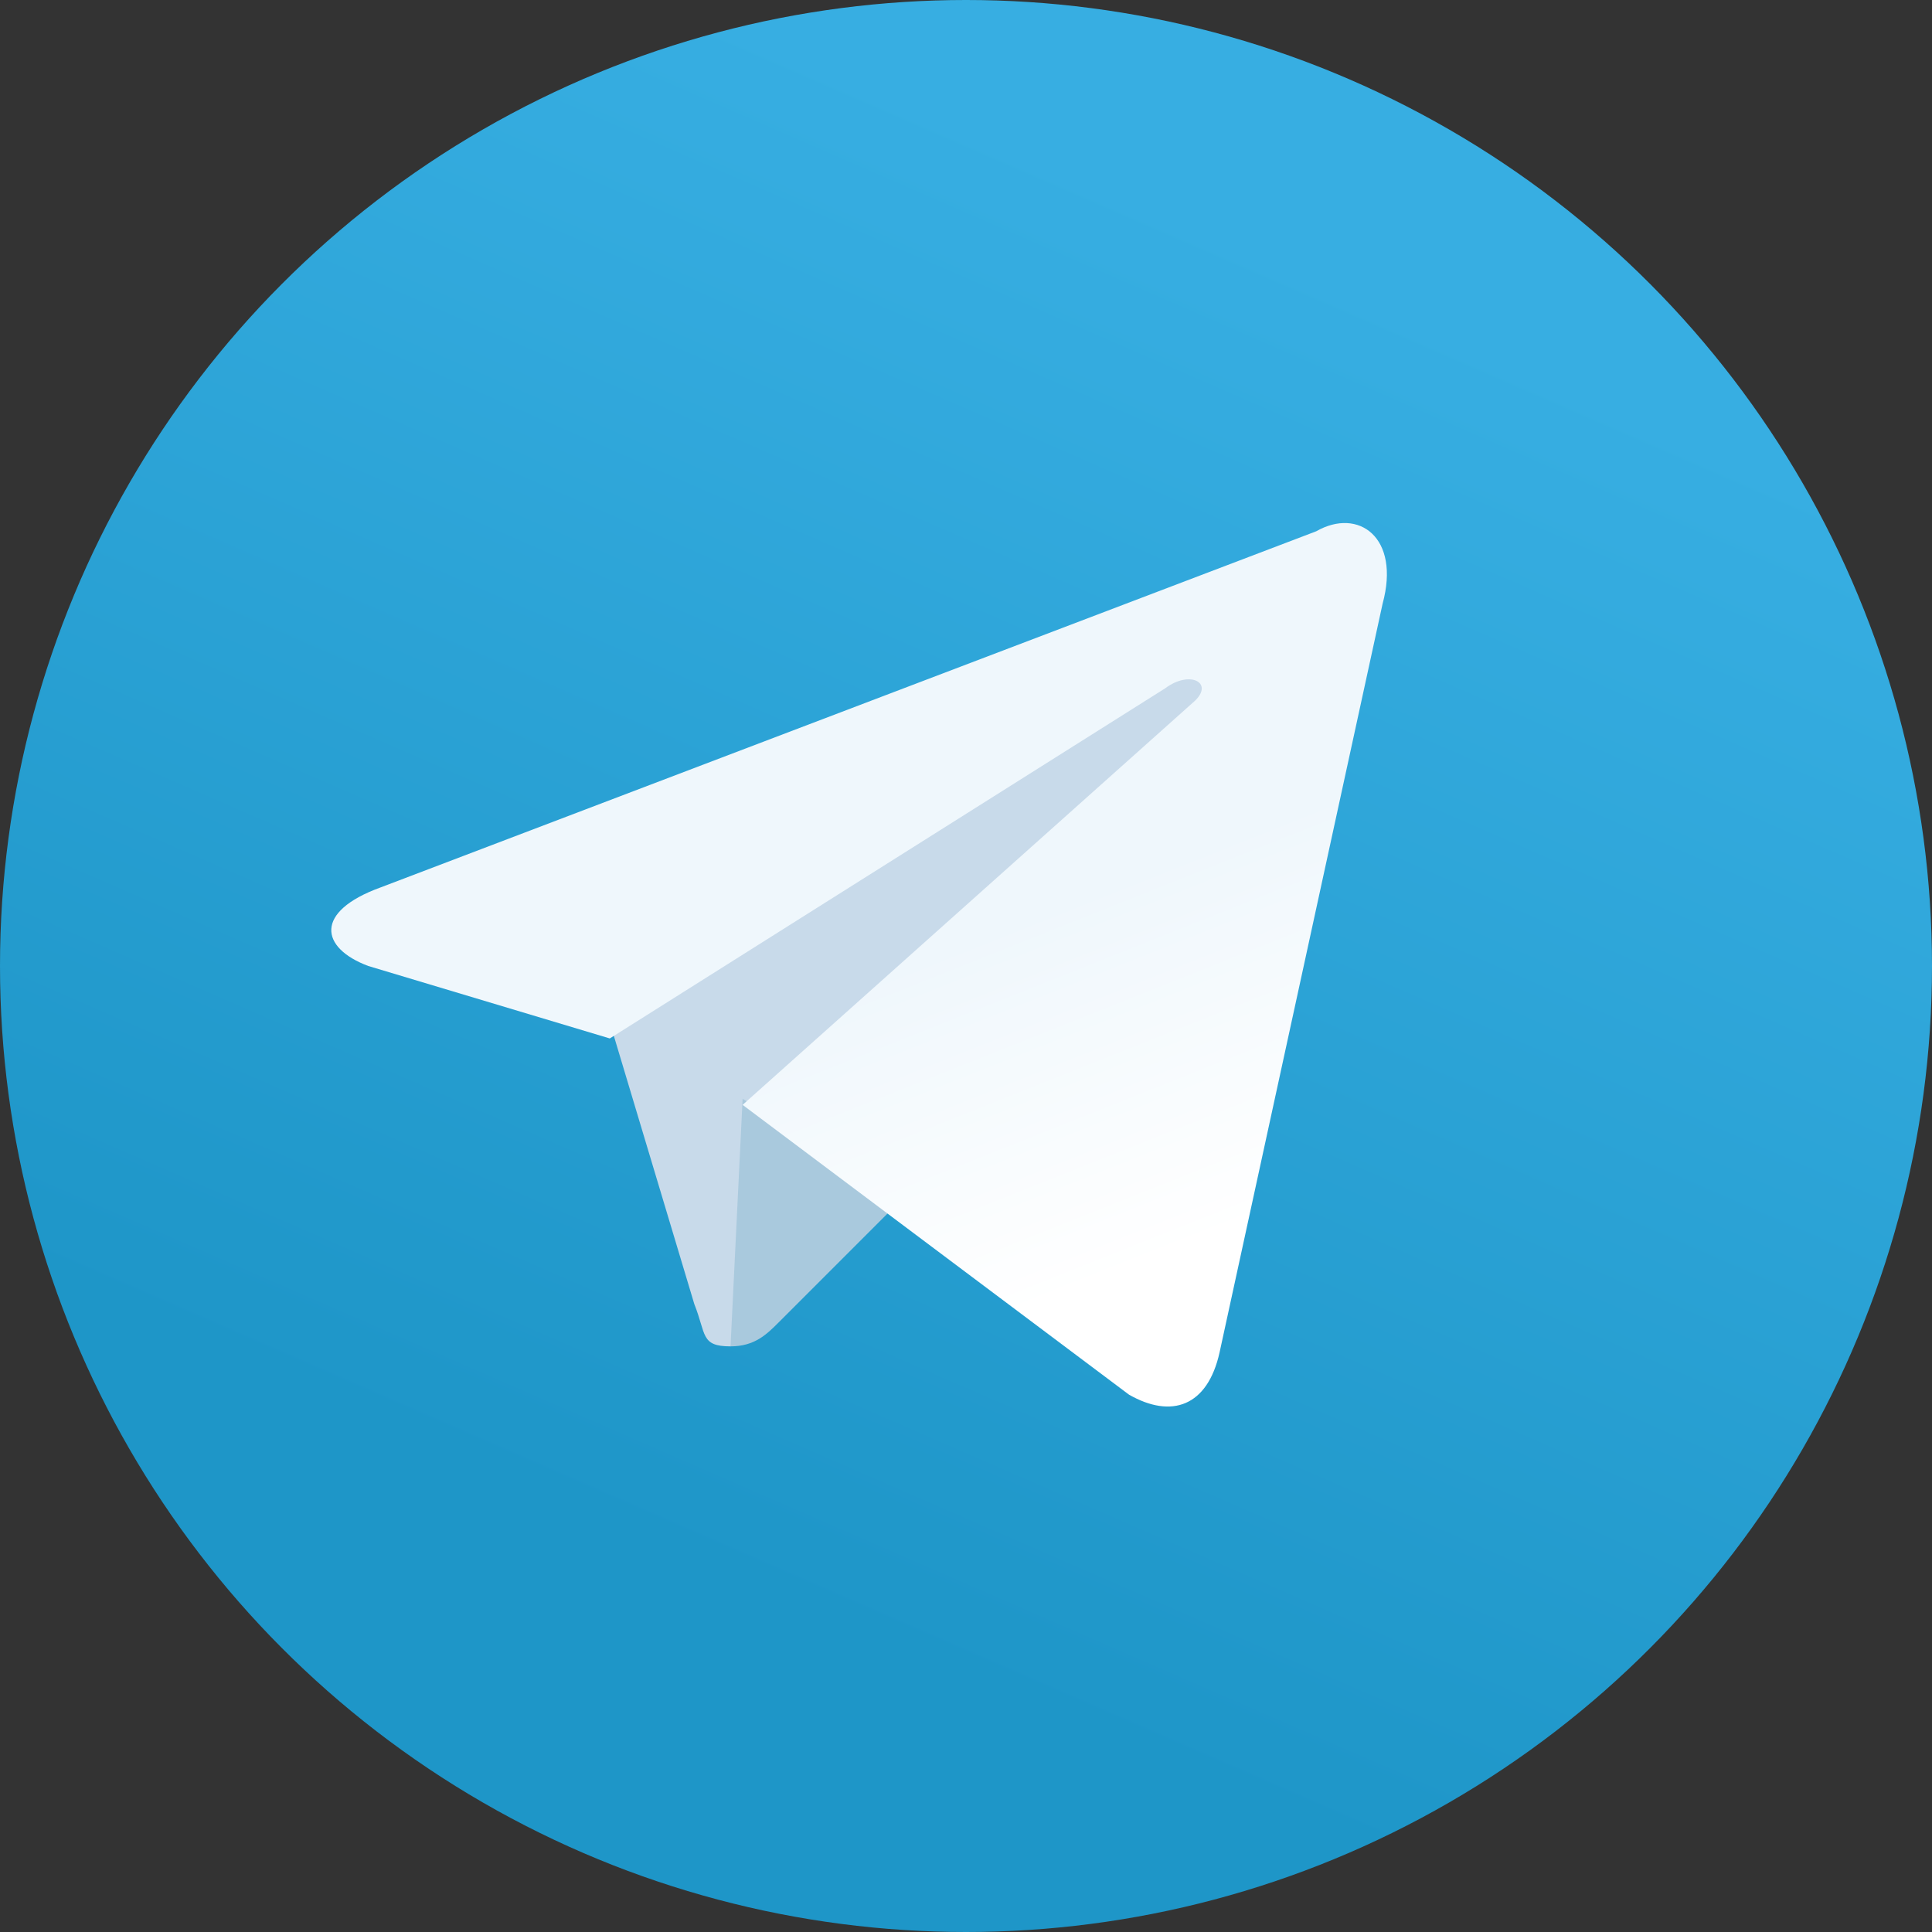 <?xml version="1.0" encoding="utf-8"?>
<!-- Generator: Adobe Illustrator 22.1.0, SVG Export Plug-In . SVG Version: 6.00 Build 0)  -->
<svg version="1.1" id="b3533bf5-d5cc-4b04-afc2-e67fd29efa3d"
	 xmlns="http://www.w3.org/2000/svg" xmlns:xlink="http://www.w3.org/1999/xlink" x="0px" y="0px" viewBox="0 0 32 32"
	 style="enable-background:new 0 0 32 32;" xml:space="preserve">
<rect x="0" y="0" width="32" height="32" fill="#333333" stroke="none"/>
<style type="text/css">
	.st0{fill:url(#SVGID_1_);}
	.st1{fill:#C8DAEA;}
	.st2{fill:#A9C9DD;}
	.st3{fill:url(#SVGID_2_);}
</style>
<title>Безымянный-1</title>
<g>
	
		<linearGradient id="SVGID_1_" gradientUnits="userSpaceOnUse" x1="-480.901" y1="325.31" x2="-480.935" y2="325.388" gradientTransform="matrix(240 0 0 240 115437 -78069.398)">
		<stop  offset="0" style="stop-color:#37AEE2"/>
		<stop  offset="1" style="stop-color:#1E96C8"/>
	</linearGradient>
	<circle class="st0" cx="16" cy="16" r="16"/>
	<g>
		<path class="st1" d="M12.1,22.3c-0.5,0-0.4-0.2-0.6-0.7l-1.5-5l11.7-7"/>
		<path class="st2" d="M12.1,22.3c0.4,0,0.6-0.2,0.8-0.4l2.1-2.1l-2.7-1.6"/>
		
			<linearGradient id="SVGID_2_" gradientUnits="userSpaceOnUse" x1="-479.55" y1="326.773" x2="-479.524" y2="326.822" gradientTransform="matrix(130.493 0 0 109.45 62593.898 -35749.805)">
			<stop  offset="0" style="stop-color:#EFF7FC"/>
			<stop  offset="1" style="stop-color:#FFFFFF"/>
		</linearGradient>
		<path class="st3" d="M12.3,18.3l6.4,4.8c0.7,0.4,1.3,0.2,1.5-0.7L22.9,10c0.3-1.1-0.4-1.6-1.1-1.2L6.3,14.7c-1.1,0.4-1,1-0.2,1.3
			l4,1.2l9.2-5.8c0.4-0.3,0.8-0.1,0.5,0.2"/>
	</g>
</g>
</svg>
